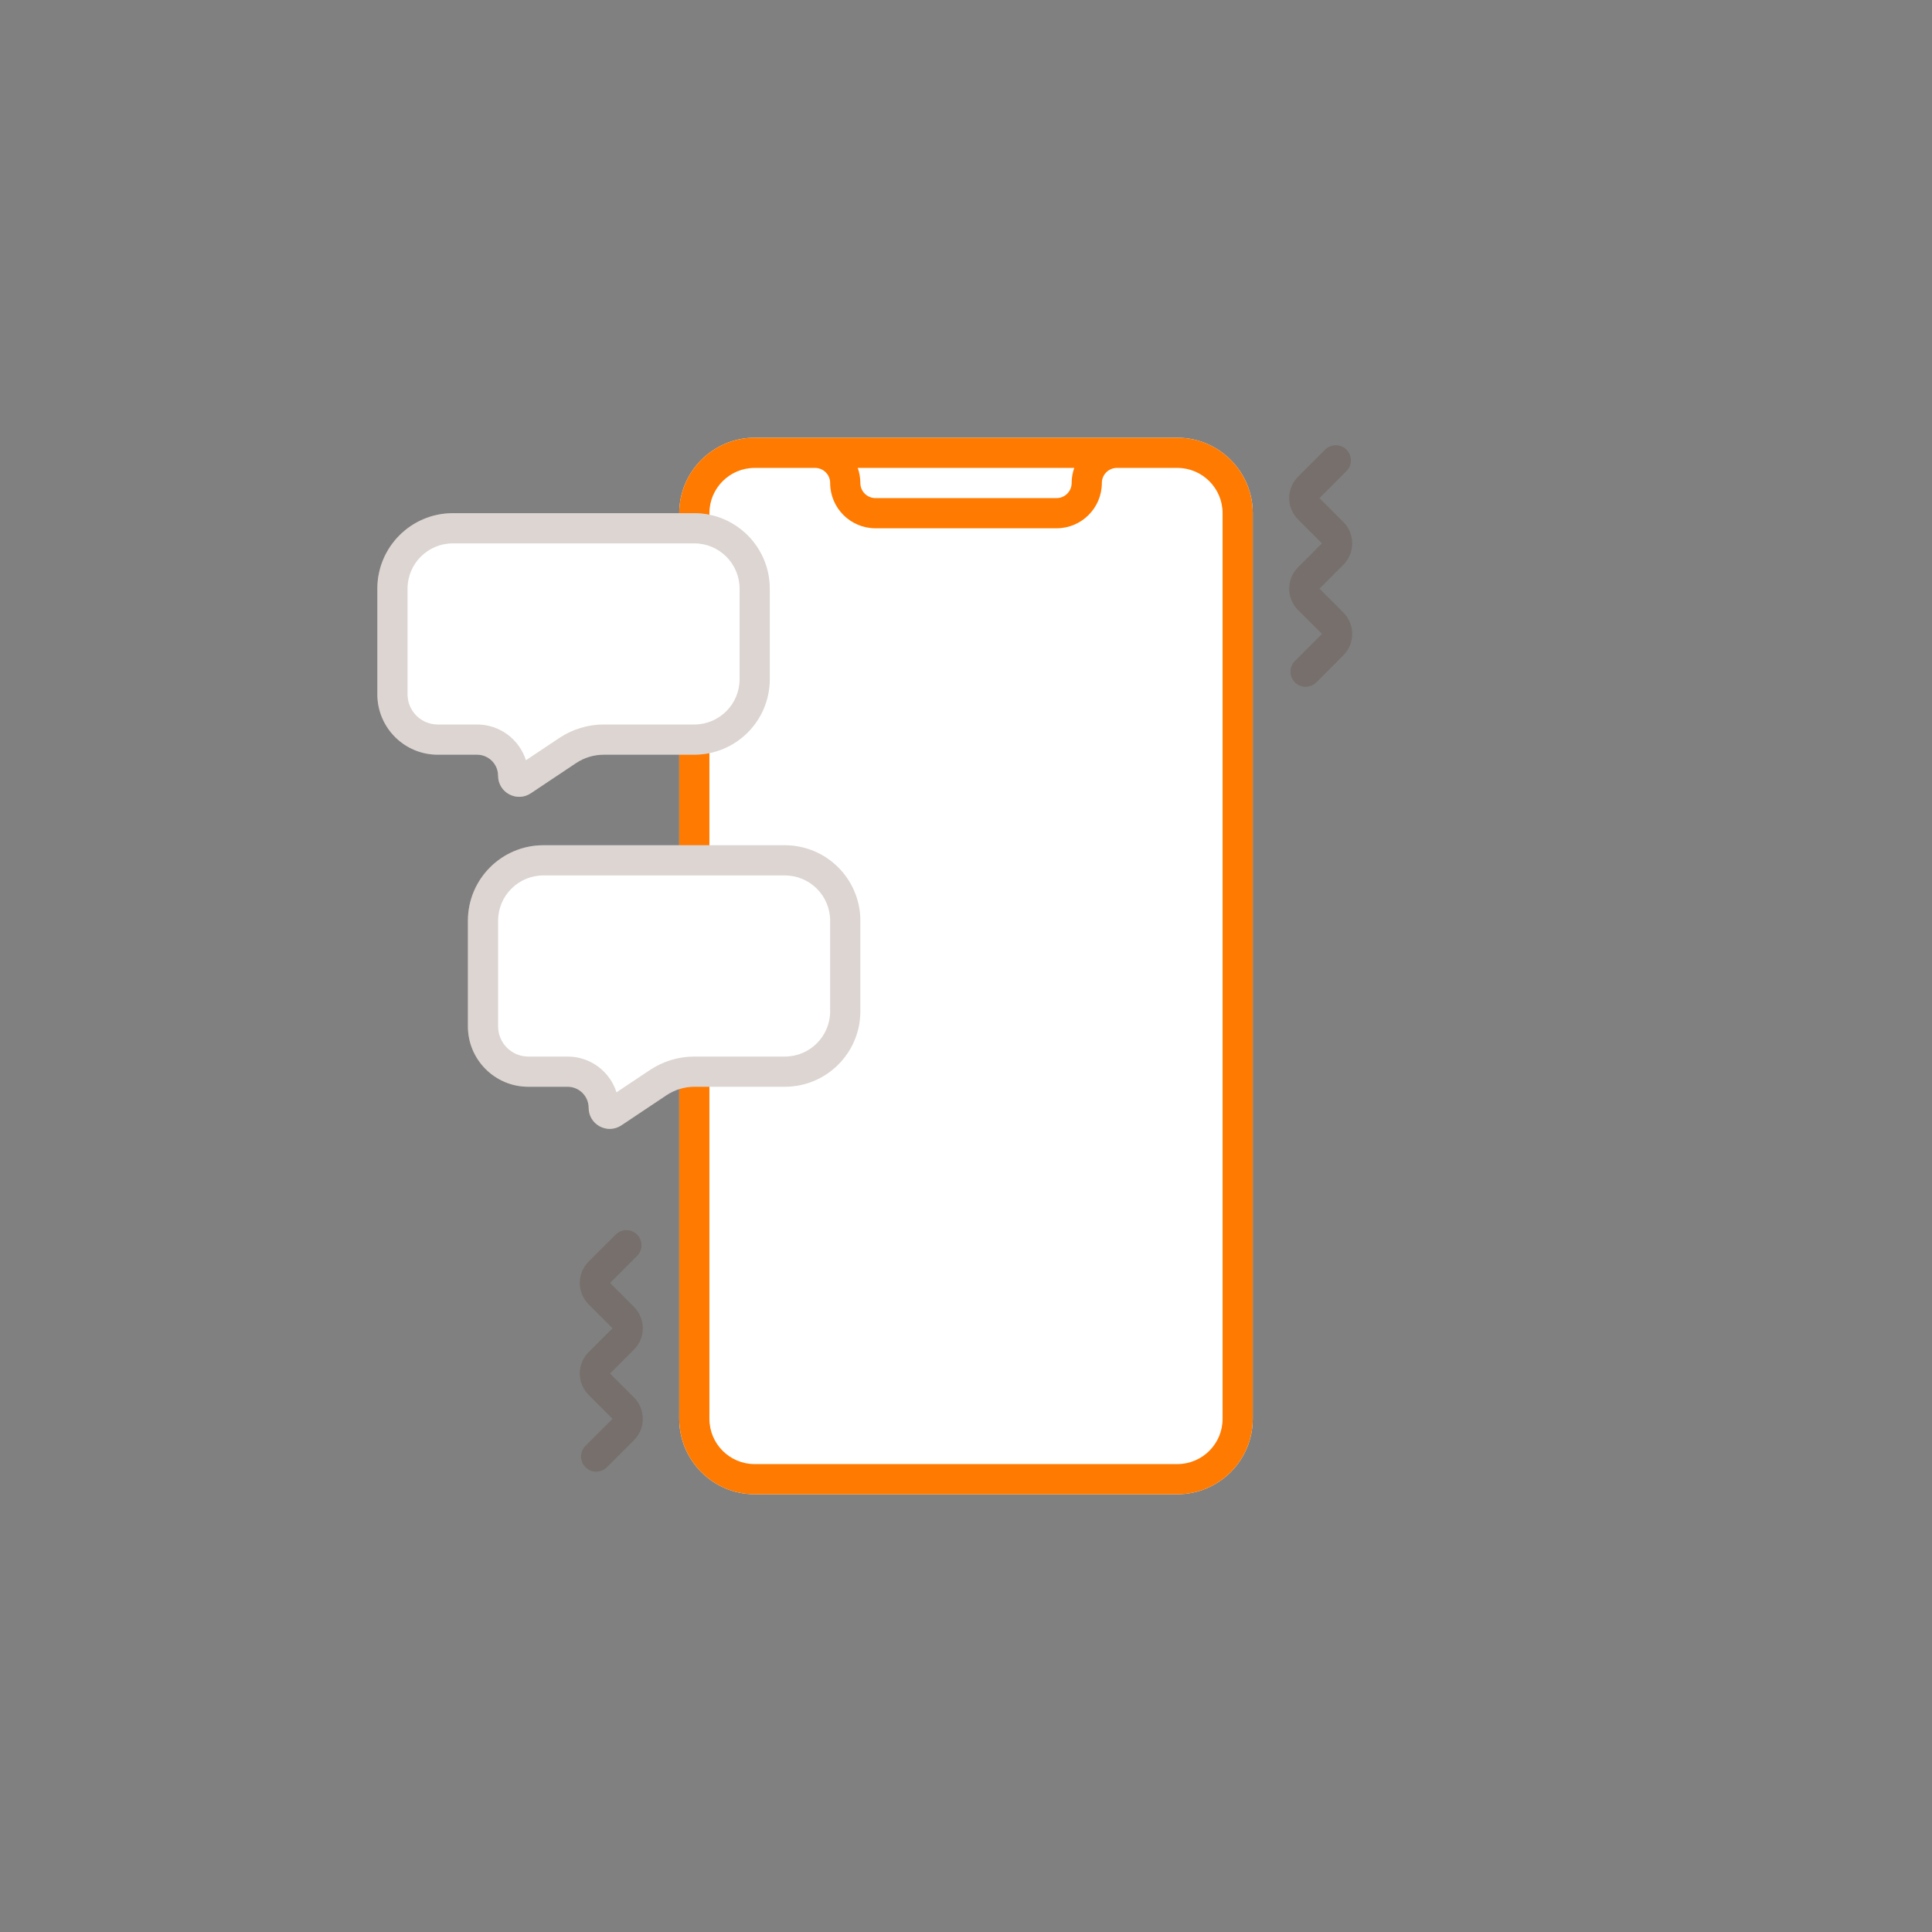 <svg xmlns="http://www.w3.org/2000/svg" xmlns:xlink="http://www.w3.org/1999/xlink" width="128" zoomAndPan="magnify" viewBox="0 0 96 96" height="128" preserveAspectRatio="xMidYMid meet" version="1.0"><rect x="0" y="0" width="96" height="96" fill="#808080" stroke="none"/><path fill="#ffffff" d="M 33.75 25.5 C 33.75 23.43 35.43 21.75 37.5 21.75 L 58.5 21.75 C 60.57 21.75 62.25 23.43 62.25 25.5 L 62.25 70.5 C 62.25 72.57 60.57 74.25 58.5 74.25 L 37.5 74.25 C 35.43 74.25 33.75 72.57 33.75 70.5 Z M 33.75 25.5 " fill-opacity="1" fill-rule="nonzero"/><path fill="#ff7a00" d="M 58.5 21.75 C 60.57 21.75 62.25 23.43 62.25 25.5 L 62.25 70.5 C 62.25 72.57 60.57 74.25 58.5 74.25 L 37.5 74.25 C 35.43 74.25 33.75 72.57 33.75 70.5 L 33.75 25.5 C 33.75 23.43 35.43 21.75 37.5 21.75 Z M 60.75 25.5 L 60.75 70.5 C 60.75 71.742 59.742 72.75 58.5 72.75 L 37.5 72.75 C 36.258 72.75 35.25 71.742 35.25 70.5 L 35.25 25.5 C 35.25 24.258 36.258 23.25 37.5 23.25 L 40.5 23.25 C 40.914 23.25 41.25 23.586 41.25 24 C 41.25 25.242 42.258 26.25 43.5 26.25 L 52.5 26.25 C 53.742 26.25 54.75 25.242 54.75 24 C 54.75 23.586 55.086 23.25 55.5 23.25 L 58.5 23.25 C 59.742 23.25 60.75 24.258 60.75 25.5 Z M 53.379 23.25 L 42.621 23.25 C 42.703 23.484 42.75 23.738 42.75 24 C 42.75 24.414 43.086 24.75 43.5 24.75 L 52.5 24.75 C 52.914 24.75 53.25 24.414 53.25 24 C 53.25 23.738 53.297 23.484 53.379 23.25 Z M 53.379 23.25 " fill-opacity="1" fill-rule="evenodd"/><path fill="#ffffff" d="M 18.75 34.5 C 18.75 36.156 20.094 37.5 21.75 37.5 L 23.703 37.5 C 24.281 37.5 24.75 37.969 24.75 38.547 C 24.75 39.383 25.68 39.879 26.375 39.418 L 28.621 37.918 C 29.031 37.645 29.512 37.5 30.004 37.5 L 34.5 37.5 C 36.57 37.5 38.25 35.82 38.25 33.75 L 38.25 29.25 C 38.25 27.18 36.57 25.5 34.5 25.5 L 22.5 25.5 C 20.43 25.5 18.75 27.18 18.75 29.25 Z M 18.75 34.5 " fill-opacity="1" fill-rule="nonzero"/><path fill="#ffffff" d="M 23.25 51 C 23.25 52.656 24.594 54 26.25 54 L 28.203 54 C 28.781 54 29.25 54.469 29.25 55.047 C 29.25 55.883 30.18 56.379 30.875 55.918 L 33.121 54.418 C 33.531 54.145 34.012 54 34.504 54 L 39 54 C 41.07 54 42.75 52.32 42.75 50.25 L 42.75 45.75 C 42.75 43.68 41.07 42 39 42 L 27 42 C 24.93 42 23.25 43.68 23.25 45.75 Z M 23.25 51 " fill-opacity="1" fill-rule="nonzero"/><path fill="#522e22" d="M 66.906 23.406 C 67.199 23.113 67.199 22.637 66.906 22.344 C 66.613 22.051 66.137 22.051 65.844 22.344 L 64.5 23.688 C 63.914 24.273 63.914 25.227 64.5 25.812 L 65.688 27 L 64.5 28.188 C 63.914 28.773 63.914 29.727 64.5 30.312 L 65.688 31.5 L 64.344 32.844 C 64.051 33.137 64.051 33.613 64.344 33.906 C 64.637 34.199 65.113 34.199 65.406 33.906 L 66.75 32.562 C 67.336 31.977 67.336 31.023 66.75 30.438 L 65.562 29.25 L 66.75 28.062 C 67.336 27.477 67.336 26.523 66.75 25.938 L 65.562 24.75 Z M 66.906 23.406 " fill-opacity="0.2" fill-rule="nonzero"/><path fill="#522e22" d="M 21.75 37.5 C 20.094 37.5 18.75 36.156 18.75 34.5 L 18.75 29.25 C 18.75 27.18 20.43 25.5 22.5 25.5 L 34.5 25.5 C 36.57 25.5 38.25 27.18 38.25 29.25 L 38.25 33.75 C 38.25 35.82 36.57 37.5 34.5 37.5 L 30.004 37.5 C 29.512 37.5 29.031 37.645 28.621 37.918 L 26.375 39.418 C 25.68 39.879 24.75 39.383 24.75 38.547 C 24.75 37.969 24.281 37.5 23.703 37.5 Z M 20.25 34.5 L 20.25 29.25 C 20.25 28.008 21.258 27 22.5 27 L 34.5 27 C 35.742 27 36.75 28.008 36.75 29.25 L 36.75 33.75 C 36.75 34.992 35.742 36 34.5 36 L 30.004 36 C 29.215 36 28.445 36.234 27.789 36.672 L 26.133 37.777 C 25.805 36.746 24.844 36 23.703 36 L 21.75 36 C 20.922 36 20.25 35.328 20.25 34.5 Z M 20.25 34.5 " fill-opacity="0.2" fill-rule="evenodd"/><path fill="#522e22" d="M 26.25 54 C 24.594 54 23.25 52.656 23.25 51 L 23.25 45.75 C 23.25 43.68 24.93 42 27 42 L 39 42 C 41.07 42 42.75 43.68 42.75 45.75 L 42.75 50.25 C 42.75 52.32 41.07 54 39 54 L 34.504 54 C 34.012 54 33.531 54.145 33.121 54.418 L 30.875 55.918 C 30.18 56.379 29.25 55.883 29.25 55.047 C 29.25 54.469 28.781 54 28.203 54 Z M 24.75 51 L 24.75 45.75 C 24.75 44.508 25.758 43.5 27 43.5 L 39 43.5 C 40.242 43.5 41.25 44.508 41.25 45.75 L 41.25 50.25 C 41.25 51.492 40.242 52.5 39 52.5 L 34.504 52.5 C 33.715 52.5 32.945 52.734 32.289 53.172 L 30.633 54.277 C 30.305 53.246 29.344 52.5 28.203 52.5 L 26.25 52.5 C 25.422 52.5 24.75 51.828 24.75 51 Z M 24.75 51 " fill-opacity="0.2" fill-rule="evenodd"/><path fill="#522e22" d="M 31.656 61.344 C 31.949 61.637 31.949 62.113 31.656 62.406 L 30.312 63.75 L 31.5 64.938 C 32.086 65.523 32.086 66.477 31.5 67.062 L 30.312 68.25 L 31.5 69.438 C 32.086 70.023 32.086 70.977 31.5 71.562 L 30.156 72.906 C 29.863 73.199 29.387 73.199 29.094 72.906 C 28.801 72.613 28.801 72.137 29.094 71.844 L 30.438 70.5 L 29.25 69.312 C 28.664 68.727 28.664 67.773 29.25 67.188 L 30.438 66 L 29.25 64.812 C 28.664 64.227 28.664 63.273 29.25 62.688 L 30.594 61.344 C 30.887 61.051 31.363 61.051 31.656 61.344 Z M 31.656 61.344 " fill-opacity="0.2" fill-rule="nonzero"/></svg>
